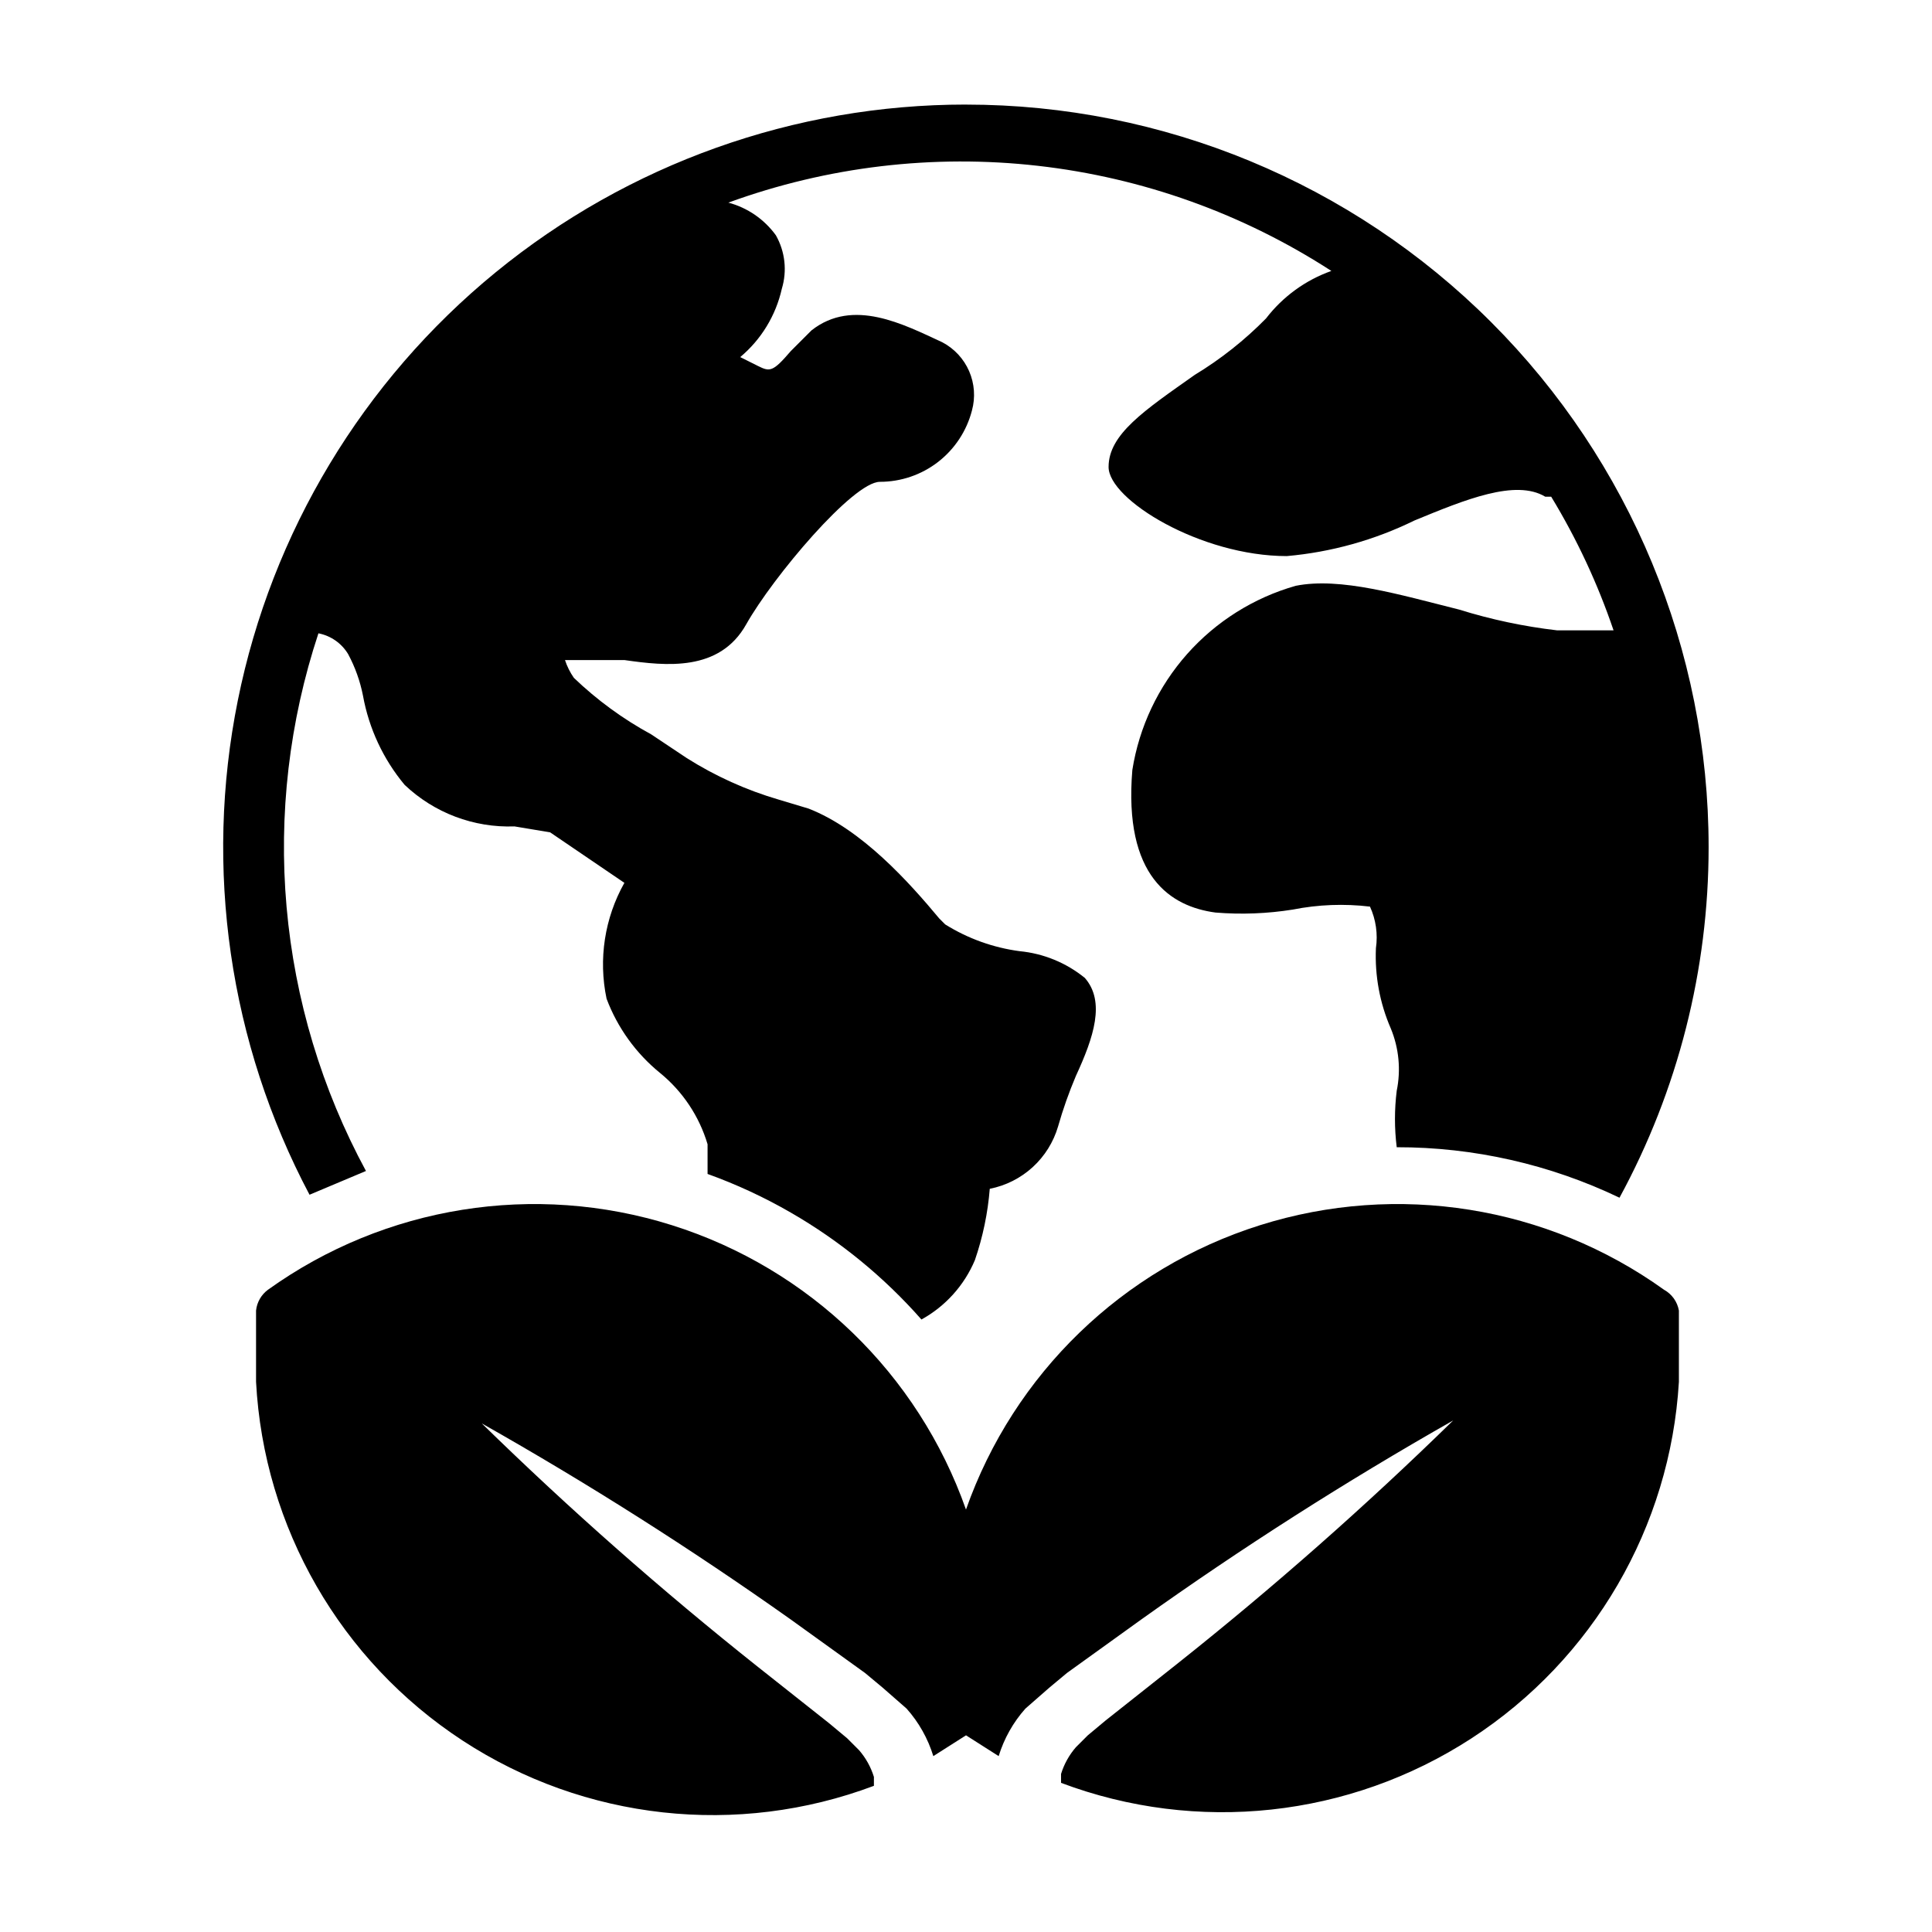 <?xml version="1.0" encoding="UTF-8"?>
<!-- Uploaded to: SVG Repo, www.svgrepo.com, Generator: SVG Repo Mixer Tools -->
<svg fill="#000000" width="800px" height="800px" version="1.1" viewBox="144 144 512 512" xmlns="http://www.w3.org/2000/svg">
 <g>
  <path d="m400 171.71c-45.453-0.012-89.504 15.707-124.68 44.488-35.176 28.781-59.305 68.852-68.293 113.41-8.984 44.551-2.269 90.844 19 131.01l14.957-6.297c-11.711-21.633-18.867-45.438-21.035-69.941s0.707-49.191 8.438-72.543c3.289 0.637 6.148 2.641 7.875 5.512 1.852 3.457 3.18 7.172 3.934 11.02 1.574 8.691 5.371 16.828 11.023 23.617 7.828 7.441 18.328 11.414 29.125 11.02l9.445 1.574 19.68 13.383c-5.246 9.32-6.926 20.234-4.723 30.699 2.898 7.699 7.789 14.492 14.172 19.68 5.996 4.894 10.387 11.477 12.594 18.895v7.871c7.637 2.75 15.016 6.172 22.043 10.234 13.012 7.496 24.711 17.07 34.637 28.34 6.359-3.504 11.352-9.051 14.168-15.746 2.098-6.106 3.422-12.453 3.938-18.891 4.242-0.836 8.172-2.816 11.367-5.731 3.191-2.918 5.523-6.652 6.738-10.801 1.297-4.555 2.875-9.023 4.723-13.383 4.723-10.234 7.871-19.68 2.363-25.977-4.949-4.019-10.973-6.484-17.32-7.086-6.988-0.938-13.699-3.352-19.68-7.086l-1.574-1.574c-7.871-9.445-20.469-23.617-34.637-29.125l-7.871-2.363c-8.609-2.516-16.824-6.223-24.406-11.02l-9.445-6.297c-7.457-4.051-14.34-9.082-20.469-14.957-1.012-1.453-1.809-3.043-2.359-4.723h15.742c11.02 1.574 25.191 3.148 32.273-9.445 7.086-12.594 28.34-37.785 35.426-37.785v-0.004c5.59 0.004 11.02-1.852 15.434-5.269 4.418-3.422 7.574-8.215 8.973-13.621 0.949-3.465 0.684-7.148-0.746-10.441-1.434-3.293-3.945-5.996-7.129-7.664-10.234-4.723-23.617-11.809-34.637-3.148l-5.512 5.512c-4.723 5.512-5.512 5.512-8.66 3.938l-4.723-2.363 0.004-0.004c5.559-4.66 9.434-11.023 11.02-18.105 1.438-4.738 0.867-9.859-1.574-14.168-3.078-4.25-7.527-7.309-12.594-8.66 26.219-9.559 54.301-12.898 82.031-9.754 27.73 3.141 54.352 12.68 77.77 27.859-6.867 2.441-12.879 6.816-17.316 12.594-5.652 5.754-12 10.777-18.895 14.957-13.383 9.445-22.828 15.742-22.828 24.402s24.402 23.617 47.23 23.617c11.77-1.039 23.246-4.242 33.852-9.445 13.383-5.512 26.766-11.02 34.637-6.297h1.574c6.789 11.168 12.332 23.047 16.531 35.422h-14.957c-8.812-1.023-17.508-2.867-25.977-5.508-15.742-3.938-31.488-8.66-43.297-6.297-11.121 3.16-21.105 9.434-28.777 18.078-7.668 8.648-12.707 19.309-14.52 30.727-2.363 28.34 10.234 36.211 22.043 37.785 6.828 0.555 13.699 0.293 20.465-0.785 6.738-1.34 13.648-1.605 20.469-0.789 1.574 3.445 2.121 7.273 1.574 11.02-0.32 7.293 1.023 14.562 3.938 21.258 2.16 5.227 2.711 10.984 1.574 16.531-0.621 4.965-0.621 9.988 0 14.957 20.434-0.027 40.613 4.547 59.039 13.379 15.5-28.504 23.617-60.438 23.617-92.887 0-52.195-20.734-102.25-57.645-139.16-36.906-36.906-86.965-57.641-139.16-57.641z"/>
  <path d="m584.99 485.8c-31.004-22.234-70.668-28.574-107.06-17.113-36.391 11.457-65.262 39.379-77.934 75.363-12.672-35.984-41.547-63.906-77.938-75.363-36.391-11.461-76.051-5.121-107.05 17.113-1.777 1.312-2.922 3.312-3.152 5.508v6.297 12.594 0.004c2.047 38.598 22.371 73.906 54.719 95.055 32.348 21.152 72.844 25.613 109.02 12.004v-2.363 0.004c-0.805-2.609-2.144-5.023-3.934-7.086l-3.148-3.148-4.723-3.938-18.895-14.957c-25.496-20.246-49.93-41.789-73.211-64.551 28.156 15.918 55.48 33.258 81.871 51.957l19.68 14.168 4.723 3.938 6.297 5.512c3.242 3.637 5.656 7.934 7.086 12.594l8.66-5.512 8.66 5.512h-0.004c1.43-4.66 3.844-8.957 7.086-12.594l6.297-5.512 4.723-3.938 19.684-14.168c26.625-18.988 54.215-36.594 82.656-52.742-23.281 22.758-47.715 44.305-73.211 64.551l-18.895 14.957-4.723 3.938-3.148 3.148v-0.004c-1.789 2.062-3.129 4.477-3.938 7.086v2.363c36.051 13.574 76.41 9.207 108.72-11.766s52.734-56.055 55.016-94.508v-12.594-6.297-0.004c-0.414-2.336-1.859-4.359-3.934-5.508z"/>
 </g>
</svg>